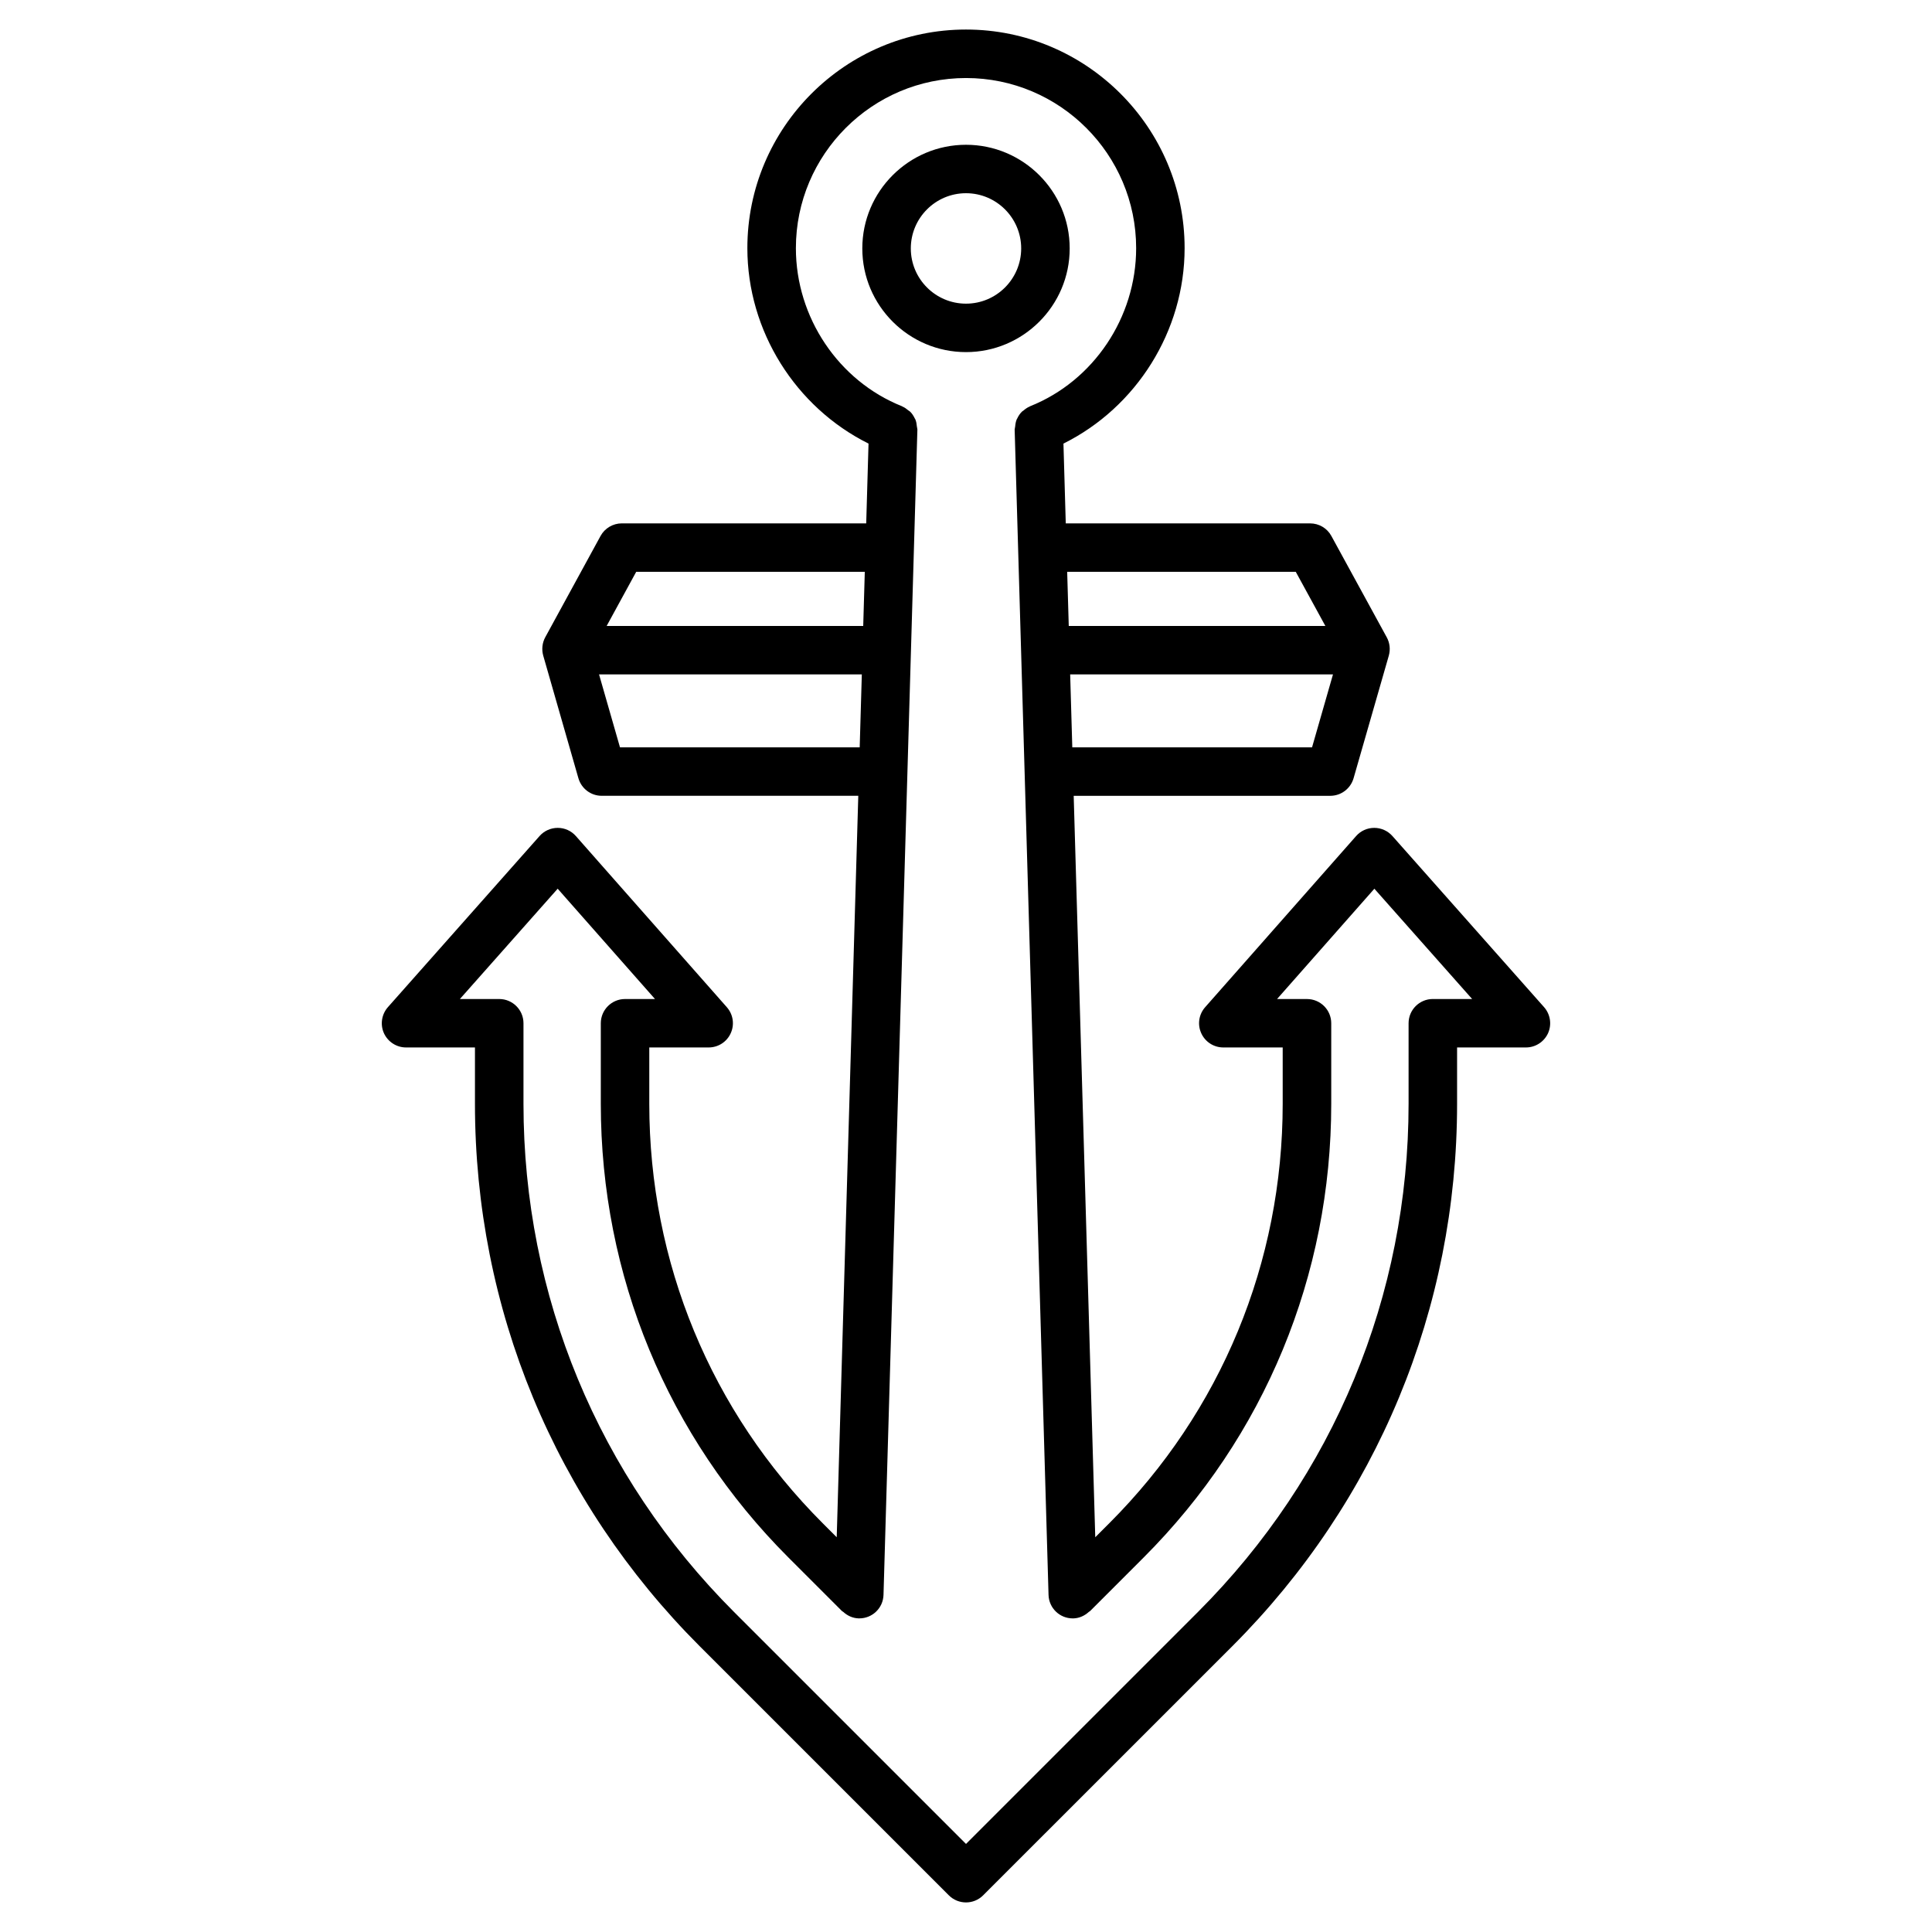 <?xml version="1.0" encoding="UTF-8"?>
<!-- Uploaded to: ICON Repo, www.svgrepo.com, Generator: ICON Repo Mixer Tools -->
<svg fill="#000000" width="800px" height="800px" version="1.1" viewBox="144 144 512 512" xmlns="http://www.w3.org/2000/svg">
 <g>
  <path d="m553.2 410.91-40.195-45.352c-1.223-1.379-2.981-2.164-4.812-2.164-1.852 0-3.606 0.793-4.812 2.172l-40.004 45.352c-1.676 1.898-2.086 4.586-1.035 6.891 1.035 2.305 3.324 3.777 5.848 3.777h15.738v14.922c0 42.051-16.32 81.531-45.961 111.17l-3.711 3.711-5.715-196.49h67.992c2.867 0 5.375-1.898 6.176-4.648l9.344-32.512c0.453-1.621 0.266-3.371-0.551-4.852l-14.672-26.844c-1.113-2.062-3.277-3.34-5.629-3.34h-64.762l-0.613-21.148c19.324-9.613 32.109-29.785 32.109-51.793 0-31.949-25.992-57.934-57.938-57.934-31.949 0-57.938 25.984-57.938 57.93 0 22.008 12.793 42.18 32.109 51.797l-0.613 21.145h-64.762c-2.352 0-4.516 1.277-5.644 3.34l-14.656 26.844c-0.801 1.488-0.988 3.231-0.535 4.852l9.328 32.512c0.801 2.75 3.309 4.648 6.176 4.648h67.992l-5.715 196.49-3.711-3.711c-29.645-29.637-45.961-69.117-45.961-111.17v-14.922l15.738 0.004c2.523 0 4.812-1.473 5.848-3.777 1.051-2.305 0.641-4.992-1.035-6.891l-40.004-45.352c-1.207-1.379-2.961-2.172-4.812-2.172-1.836 0-3.59 0.785-4.812 2.164l-40.195 45.352c-1.66 1.891-2.086 4.586-1.051 6.891 1.051 2.305 3.34 3.785 5.863 3.785h18.262v14.922c0 54.285 21.164 105.34 59.555 143.75l66.027 66.02c1.254 1.254 2.898 1.883 4.547 1.883 1.645 0 3.293-0.625 4.547-1.883l66.027-66.02c38.406-38.422 59.57-89.473 59.57-143.75v-14.922h18.246c2.523 0 4.812-1.48 5.863-3.785 1.031-2.305 0.609-5.004-1.051-6.891zm-55.945-88.188-5.551 19.336h-63.535l-0.562-19.336zm-9.863-27.184 7.844 14.344h-68.004l-0.418-14.344zm-174.79 0h60.578l-0.418 14.344h-67.992zm-4.297 46.52-5.551-19.336h69.637l-0.562 19.336zm215.41 66.688c-3.543 0-6.426 2.875-6.426 6.418v21.344c0 50.844-19.816 98.676-55.809 134.67l-61.48 61.484-61.48-61.48c-35.977-35.984-55.793-83.812-55.793-134.67v-21.344c0-3.543-2.883-6.418-6.426-6.418h-10.426l25.914-29.234 25.789 29.234h-7.934c-3.543 0-6.426 2.875-6.426 6.418v21.344c0 45.484 17.668 88.188 49.727 120.25l14.172 14.172c0.098 0.098 0.227 0.129 0.328 0.219 1.094 1 2.492 1.688 4.094 1.734h0.188c3.465 0 6.316-2.75 6.41-6.231l8.98-308.84c0.004-0.094-0.047-0.176-0.047-0.27-0.004-0.172-0.07-0.332-0.086-0.5-0.062-0.68-0.164-1.34-0.422-1.941-0.035-0.078-0.102-0.137-0.137-0.215-0.316-0.66-0.699-1.27-1.215-1.781-0.141-0.145-0.34-0.227-0.496-0.355-0.48-0.395-0.969-0.77-1.551-1.012-0.047-0.02-0.078-0.062-0.125-0.082-16.82-6.703-28.121-23.539-28.121-41.887 0-24.863 20.223-45.094 45.086-45.094 24.863 0 45.086 20.23 45.086 45.094 0 18.355-11.301 35.191-28.105 41.887-0.047 0.02-0.074 0.059-0.117 0.074-0.621 0.258-1.152 0.648-1.66 1.078-0.125 0.105-0.285 0.172-0.398 0.289-0.531 0.527-0.938 1.156-1.254 1.84-0.027 0.059-0.078 0.105-0.105 0.164-0.262 0.605-0.363 1.27-0.426 1.953-0.016 0.168-0.082 0.324-0.086 0.492 0 0.094-0.051 0.176-0.047 0.27l8.98 308.84c0.094 3.481 2.945 6.231 6.41 6.231h0.188c1.598-0.047 3-0.734 4.094-1.734 0.102-0.09 0.23-0.121 0.328-0.219l14.172-14.172c32.059-32.059 49.727-74.758 49.727-120.25v-21.344c0-3.543-2.883-6.418-6.426-6.418h-7.934l25.789-29.234 25.914 29.234z"/>
  <path d="m427.48 209.84c0-15.152-12.336-27.473-27.48-27.473s-27.48 12.32-27.48 27.473c0 15.148 12.336 27.473 27.48 27.473 15.141 0 27.48-12.324 27.48-27.473zm-27.48 14.633c-8.074 0-14.625-6.566-14.625-14.633-0.004-8.066 6.551-14.637 14.625-14.637s14.625 6.566 14.625 14.633c0 8.07-6.555 14.637-14.625 14.637z"/>
 </g>
</svg>